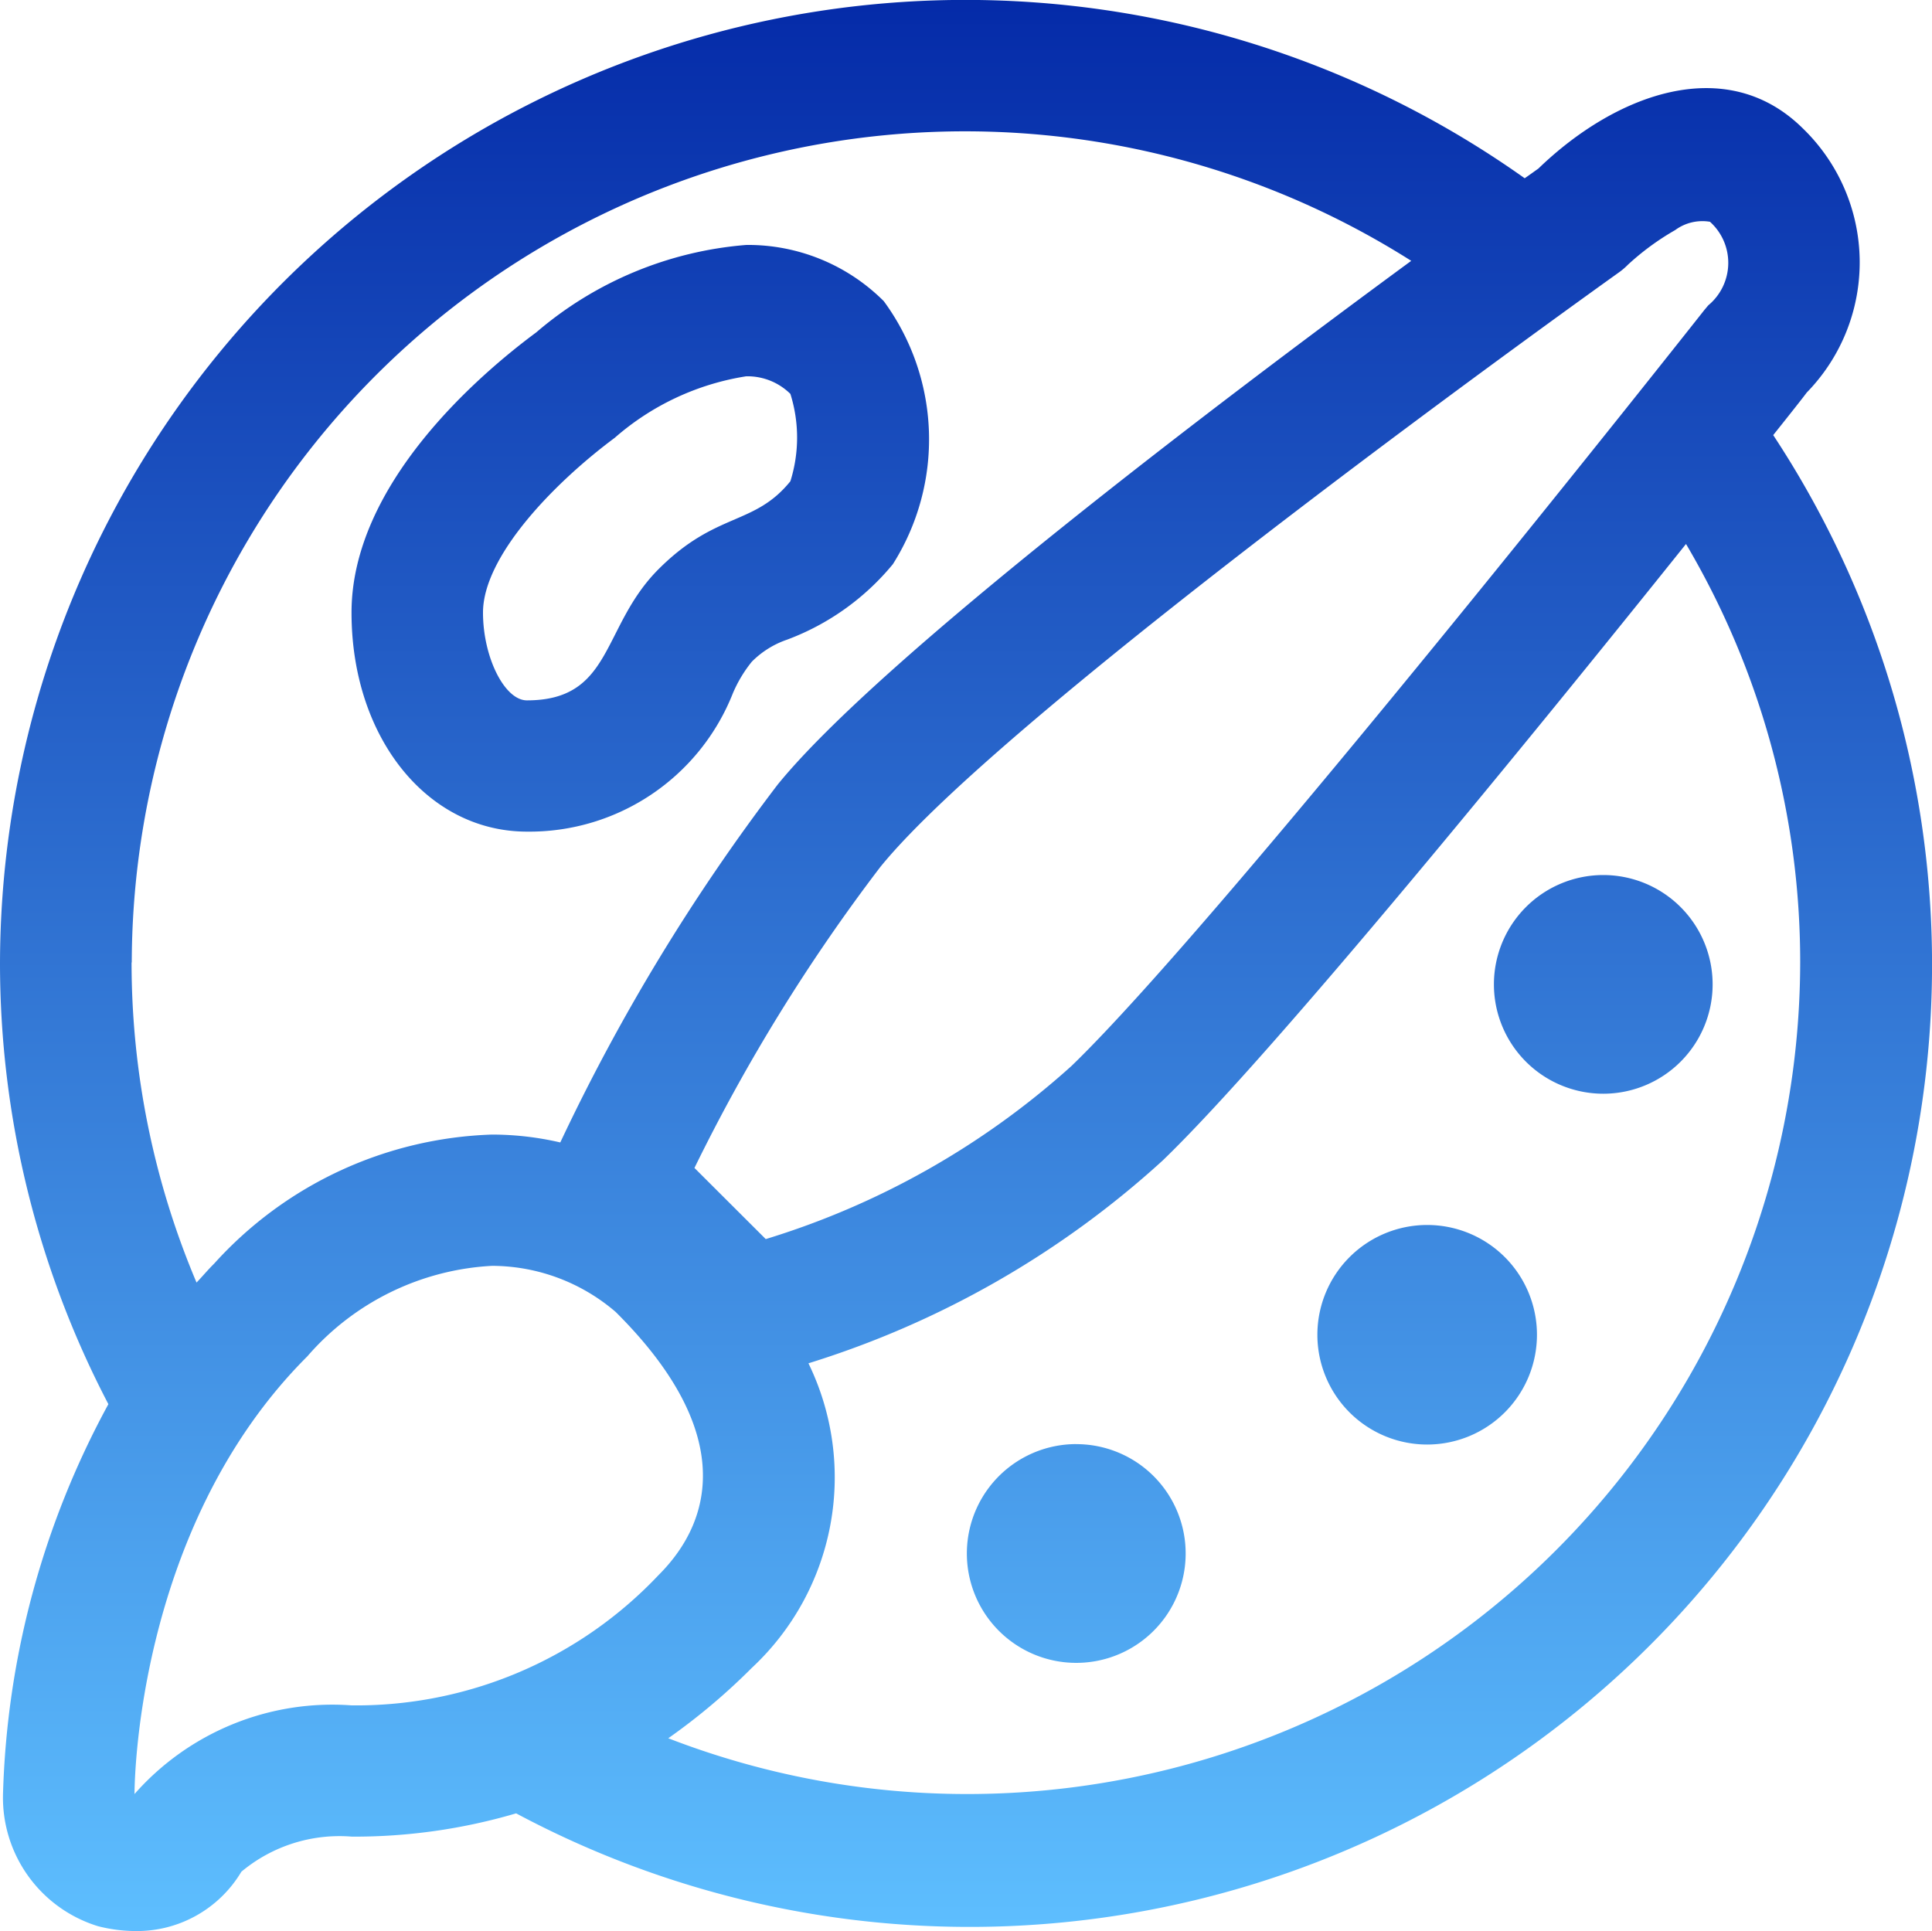 <svg xmlns="http://www.w3.org/2000/svg" xmlns:xlink="http://www.w3.org/1999/xlink" width="40" height="39.986" viewBox="0 0 40 39.986"><defs><linearGradient id="linear-gradient" x1="0.5" x2="0.5" y2="1" gradientUnits="objectBoundingBox"><stop offset="0" stop-color="#042aa8"></stop><stop offset="1" stop-color="#5ebfff"></stop></linearGradient></defs><path id="Palette" d="M618.91,3041.229a4.53,4.53,0,0,0,4.263-2.864,2.742,2.742,0,0,1,.393-.655,1.89,1.89,0,0,1,.727-.455,5.181,5.181,0,0,0,2.193-1.564,4.835,4.835,0,0,0-.188-5.446,3.974,3.974,0,0,0-2.845-1.164,7.6,7.6,0,0,0-4.35,1.81c-1.154.854-3.836,3.136-3.825,5.818C615.284,3039.284,616.847,3041.229,618.91,3041.229Zm1.818-8.155a5.4,5.4,0,0,1,2.72-1.273,1.263,1.263,0,0,1,.916.364,3.014,3.014,0,0,1,0,1.809c-.751.927-1.535.627-2.727,1.818s-.942,2.719-2.728,2.719c-.462,0-.909-.891-.909-1.818C618,3035.538,619.445,3034.029,620.728,3033.074Zm23.984-.055c.355-.445.6-.755.695-.882a3.859,3.859,0,0,0-.076-5.464c-1.582-1.573-3.873-.728-5.481.827-.065.045-.164.118-.283.2A19.991,19.991,0,0,0,608,3043.938a19.711,19.711,0,0,0,2.244,9.146,17.929,17.929,0,0,0-2.182,8.082,2.786,2.786,0,0,0,1.969,2.728,3.188,3.188,0,0,0,.766.1,2.517,2.517,0,0,0,2.2-1.228,3.167,3.167,0,0,1,2.289-.727,11.85,11.85,0,0,0,3.4-.482,19.925,19.925,0,0,0,26.027-28.538Zm-3.018-3.519a5.381,5.381,0,0,1,.989-.727.95.95,0,0,1,.72-.172,1.143,1.143,0,0,1-.031,1.727c-.026.027-.053.064-.078.091-.1.127-9.979,12.646-13.113,15.665a16.761,16.761,0,0,1-6.327,3.582l-1.476-1.473a37.27,37.27,0,0,1,3.845-6.228c2.692-3.327,15.174-12.228,15.3-12.319a1.4,1.4,0,0,0,.171-.145Zm-30.966,14.438a17.252,17.252,0,0,1,26.49-14.528c-3.948,2.9-11,8.237-13.118,10.846a41.185,41.185,0,0,0-4.5,7.409,6.243,6.243,0,0,0-1.415-.163,8.1,8.1,0,0,0-5.752,2.673c-.129.127-.242.264-.364.391a17.009,17.009,0,0,1-1.345-6.628Zm.057,17.219s-.029-5.464,3.579-9.064a5.438,5.438,0,0,1,3.824-1.873,3.941,3.941,0,0,1,2.559.955c2.406,2.391,2.091,4.246.89,5.446a8.606,8.606,0,0,1-6.359,2.7,5.456,5.456,0,0,0-4.494,1.837Zm17.217,0a17.141,17.141,0,0,1-6.166-1.155,13.013,13.013,0,0,0,1.727-1.455,5.392,5.392,0,0,0,1.175-6.309,19.4,19.4,0,0,0,7.335-4.2c2.273-2.191,7.631-8.764,10.834-12.765a17.024,17.024,0,0,1,2.364,8.664,17.248,17.248,0,0,1-17.27,17.22Zm2.273-7.246a2.265,2.265,0,1,0,1.606.66A2.264,2.264,0,0,0,630.274,3053.912Zm7.273-4.537a2.273,2.273,0,1,0,2.273,2.264,2.272,2.272,0,0,0-2.273-2.264Zm3.637-7.246a2.264,2.264,0,1,0,2.273,2.264,2.264,2.264,0,0,0-2.273-2.264Z" transform="translate(-608 -3024.009)" fill-rule="evenodd" fill="url(#linear-gradient)"></path></svg>